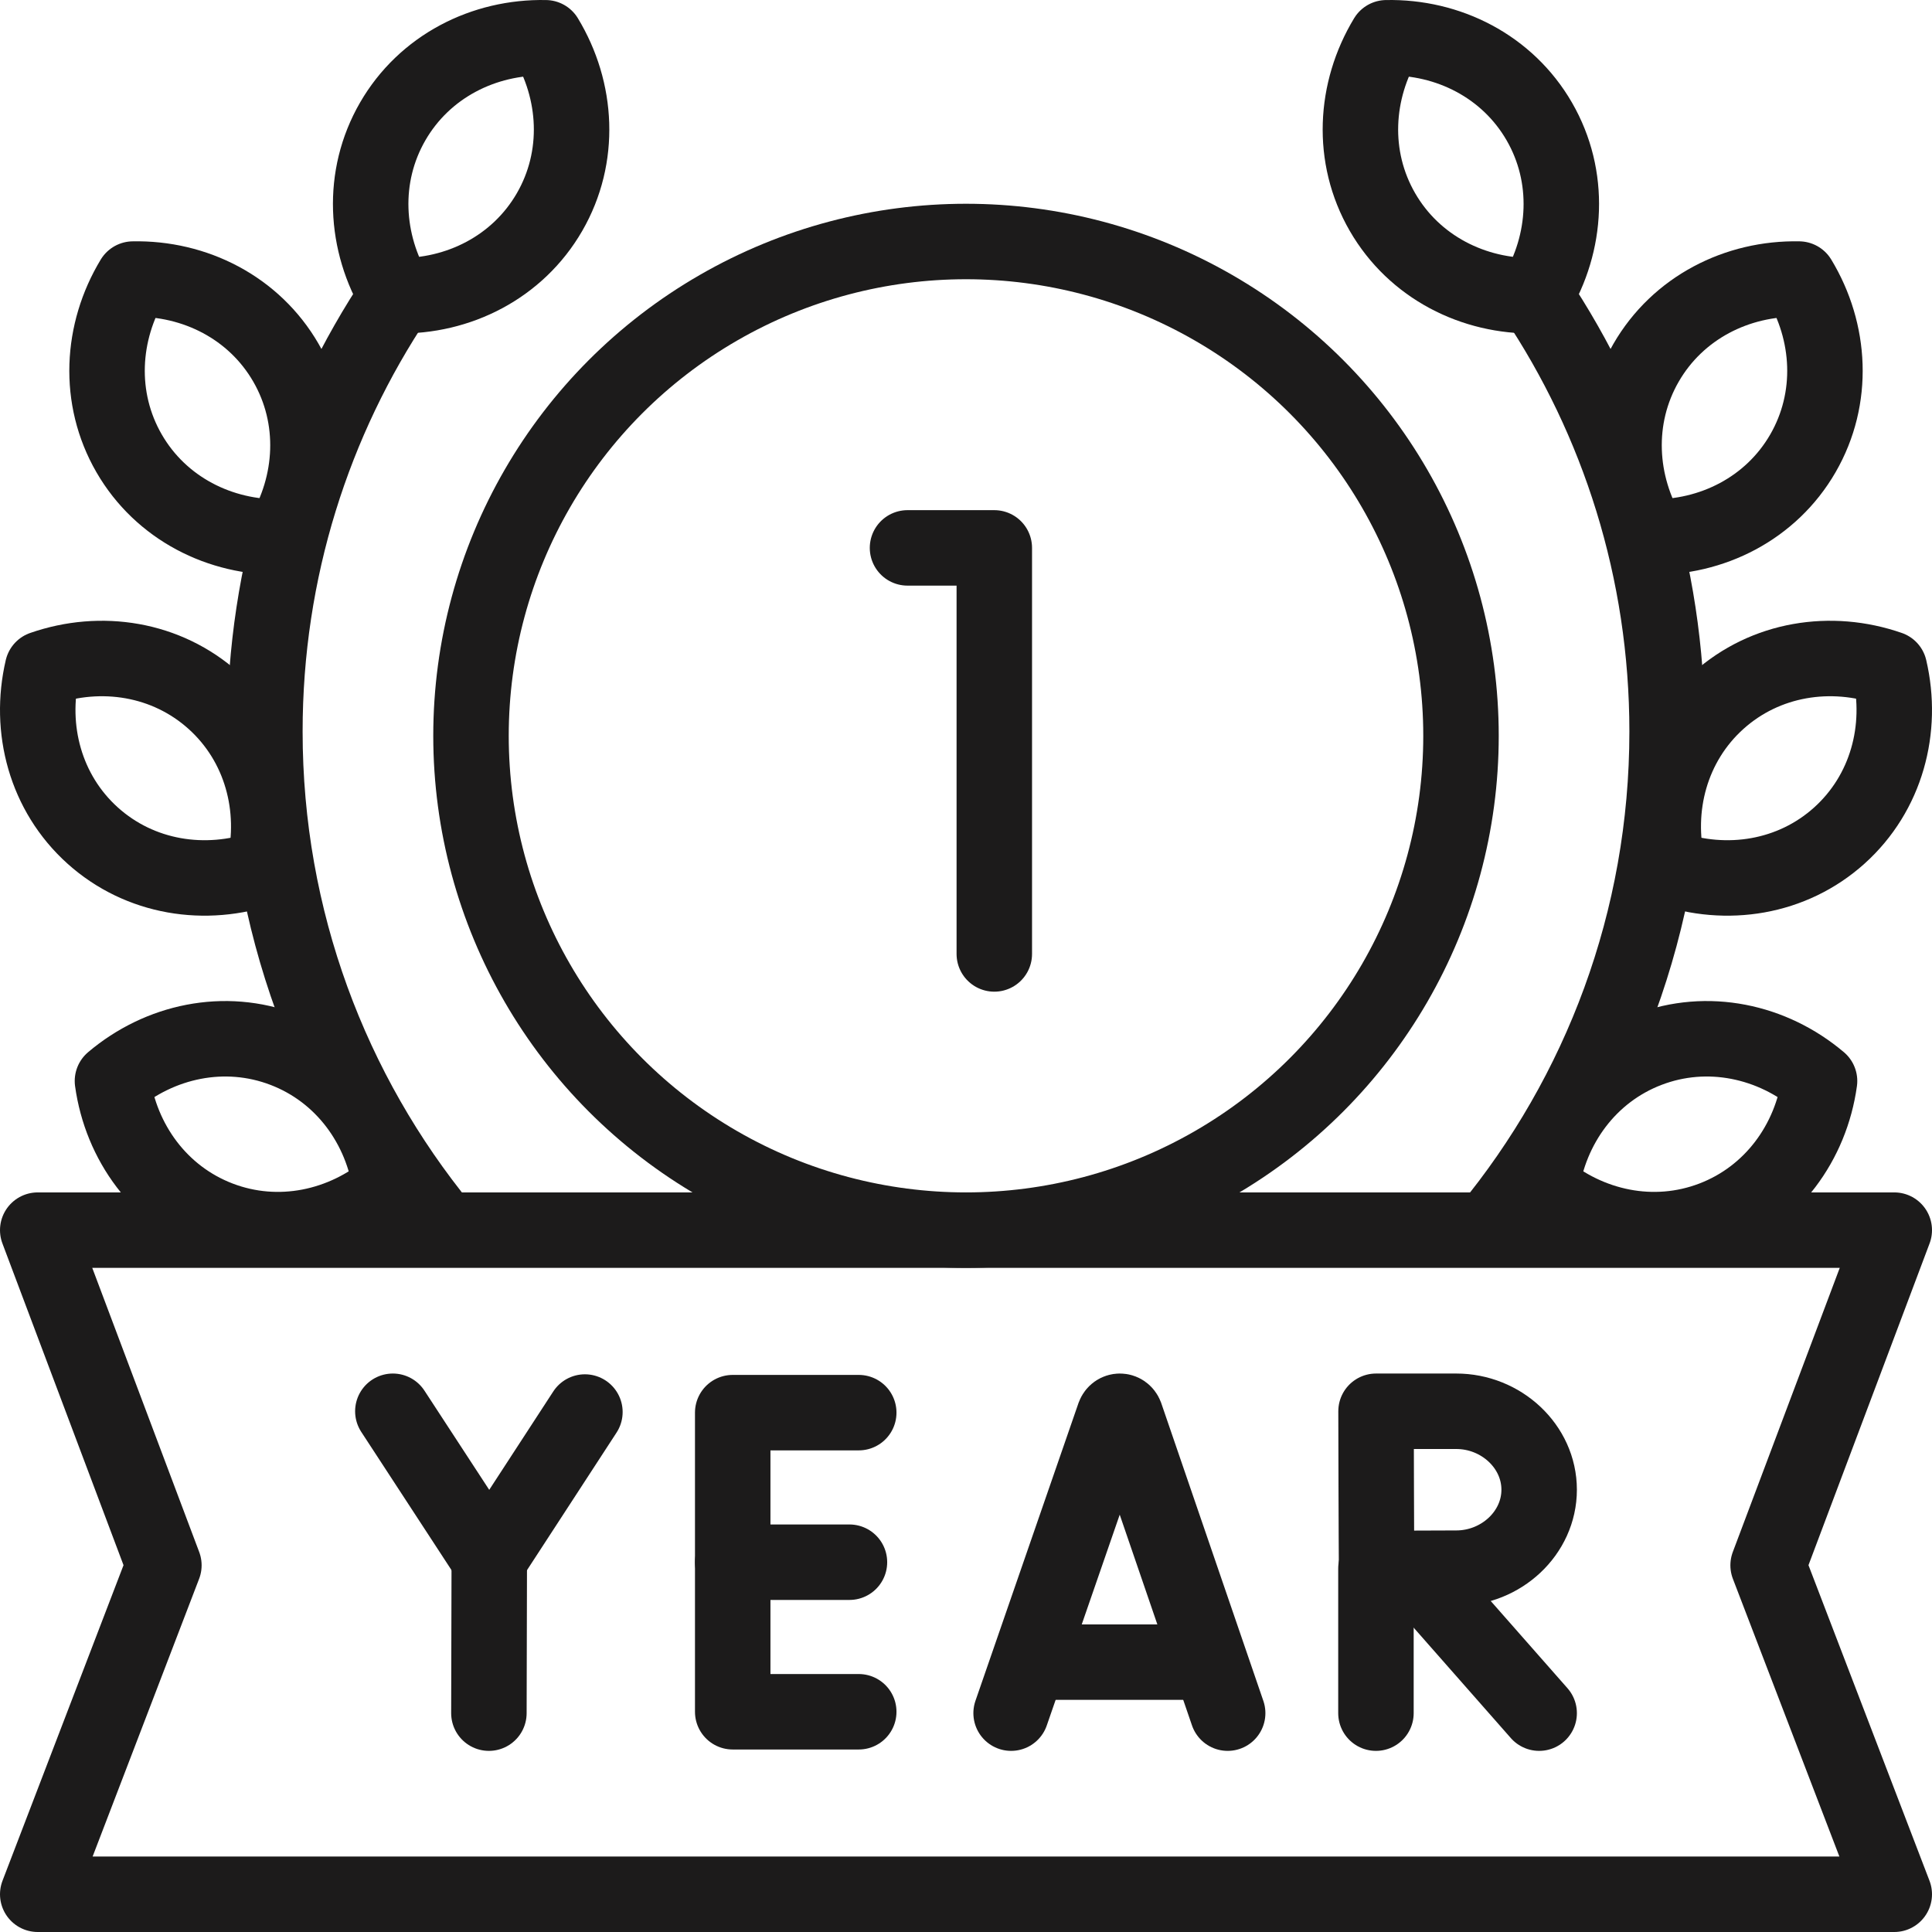 <svg version="1.1" id="Capa_1" xmlns="http://www.w3.org/2000/svg" xmlns:xlink="http://www.w3.org/1999/xlink" x="0px" y="0px" viewBox="0 0 512 512" style="enable-background:new 0 0 512 512;" xml:space="preserve">
<g>
	<g>
		<path style="fill:none;stroke:#1c1b1b;stroke-width:20;stroke-linecap:round;stroke-linejoin:round;stroke-miterlimit:10;" d="&#10;&#9;&#9;&#9;M105.186,78.414c-22.1,33.019-34.989,72.725-34.989,115.442c0,49.899,17.587,95.69,46.901,131.514"/>
	</g>
	<path style="fill:none;stroke:#1c1b1b;stroke-width:20;stroke-linecap:round;stroke-linejoin:round;stroke-miterlimit:10;" d="&#10;&#9;&#9;M104.07,32.19c-8.429,14.6-7.425,32.168,1.051,46.18c16.372,0.334,32.089-7.58,40.518-22.18s7.425-32.168-1.051-46.18&#10;&#9;&#9;C128.216,9.676,112.499,17.59,104.07,32.19z"/>
	<path style="fill:none;stroke:#1c1b1b;stroke-width:20;stroke-linecap:round;stroke-linejoin:round;stroke-miterlimit:10;" d="&#10;&#9;&#9;M34.206,120.135c8.429,14.6,24.146,22.514,40.518,22.18c8.476-14.012,9.48-31.58,1.051-46.18s-24.146-22.514-40.518-22.18&#10;&#9;&#9;C26.781,87.967,25.777,105.535,34.206,120.135z"/>
	<path style="fill:none;stroke:#1c1b1b;stroke-width:20;stroke-linecap:round;stroke-linejoin:round;stroke-miterlimit:10;" d="&#10;&#9;&#9;M24.559,221.43c12.533,11.276,29.927,13.938,45.393,8.555c3.724-15.947-0.756-32.964-13.289-44.239&#10;&#9;&#9;c-12.533-11.276-29.927-13.938-45.393-8.555C7.545,193.138,12.026,210.155,24.559,221.43z"/>
	<path style="fill:none;stroke:#1c1b1b;stroke-width:20;stroke-linecap:round;stroke-linejoin:round;stroke-miterlimit:10;" d="&#10;&#9;&#9;M58.093,322.992c15.747,6.022,32.936,2.26,45.437-8.319c-2.252-16.22-12.545-30.493-28.291-36.514&#10;&#9;&#9;c-15.747-6.022-32.936-2.26-45.437,8.319C32.053,302.698,42.346,316.97,58.093,322.992z"/>
	<g>
		<path style="fill:none;stroke:#1c1b1b;stroke-width:20;stroke-linecap:round;stroke-linejoin:round;stroke-miterlimit:10;" d="&#10;&#9;&#9;&#9;M406.814,78.414c22.1,33.019,34.989,72.725,34.989,115.442c0,50.13-17.75,96.114-47.309,132.01"/>
	</g>
	<path style="fill:none;stroke:#1c1b1b;stroke-width:20;stroke-linecap:round;stroke-linejoin:round;stroke-miterlimit:10;" d="&#10;&#9;&#9;M407.93,32.19c8.429,14.6,7.425,32.168-1.051,46.18c-16.372,0.334-32.089-7.58-40.518-22.18c-8.429-14.6-7.425-32.168,1.051-46.18&#10;&#9;&#9;C383.784,9.676,399.501,17.59,407.93,32.19z"/>
	<path style="fill:none;stroke:#1c1b1b;stroke-width:20;stroke-linecap:round;stroke-linejoin:round;stroke-miterlimit:10;" d="&#10;&#9;&#9;M477.794,120.135c-8.429,14.6-24.146,22.514-40.518,22.18c-8.476-14.012-9.48-31.58-1.051-46.18s24.146-22.514,40.518-22.18&#10;&#9;&#9;C485.219,87.967,486.223,105.535,477.794,120.135z"/>
	<path style="fill:none;stroke:#1c1b1b;stroke-width:20;stroke-linecap:round;stroke-linejoin:round;stroke-miterlimit:10;" d="&#10;&#9;&#9;M487.441,221.43c-12.533,11.276-29.927,13.938-45.393,8.555c-3.724-15.947,0.756-32.964,13.289-44.239&#10;&#9;&#9;c12.533-11.276,29.927-13.938,45.393-8.555C504.455,193.138,499.974,210.155,487.441,221.43z"/>
	<path style="fill:none;stroke:#1c1b1b;stroke-width:20;stroke-linecap:round;stroke-linejoin:round;stroke-miterlimit:10;" d="&#10;&#9;&#9;M453.907,322.992c-15.747,6.022-32.936,2.26-45.437-8.319c2.252-16.22,12.545-30.493,28.291-36.514&#10;&#9;&#9;c15.747-6.022,32.936-2.26,45.437,8.319C479.947,302.698,469.654,316.97,453.907,322.992z"/>
	<g>
		<g>
			
				<polyline style="fill:none;stroke:#1c1b1b;stroke-width:20;stroke-linecap:round;stroke-linejoin:round;stroke-miterlimit:10;" points="&#10;&#9;&#9;&#9;&#9;240.5,145.196 263.5,145.196 263.5,252.804 &#9;&#9;&#9;"/>
		</g>
	</g>
	
		<ellipse id="XMLID_13_" style="fill:none;stroke:#1c1b1b;stroke-width:20;stroke-linecap:round;stroke-linejoin:round;stroke-miterlimit:10;" cx="256" cy="195" rx="131.181" ry="131"/>
	
		<polygon style="fill:none;stroke:#1c1b1b;stroke-width:20;stroke-linecap:round;stroke-linejoin:round;stroke-miterlimit:10;" points="&#10;&#9;&#9;502,326 10,326 43.431,414.82 10,502 502,502 468.569,414.82 &#9;"/>
	<g>
		<g>
			<path style="fill:none;stroke:#1c1b1b;stroke-width:20;stroke-linecap:round;stroke-linejoin:round;stroke-miterlimit:10;" d="&#10;&#9;&#9;&#9;&#9;M267.955,454l27.294-78.873c0.558-1.501,2.488-1.503,3.048-0.003L325.344,454"/>
			
				<line style="fill:none;stroke:#1c1b1b;stroke-width:20;stroke-linecap:round;stroke-linejoin:round;stroke-miterlimit:10;" x1="276.467" y1="440.484" x2="316.969" y2="440.484"/>
		</g>
		<g>
			
				<polyline style="fill:none;stroke:#1c1b1b;stroke-width:20;stroke-linecap:round;stroke-linejoin:round;stroke-miterlimit:10;" points="&#10;&#9;&#9;&#9;&#9;227.577,374.365 194.176,374.365 194.176,453.635 227.577,453.635 &#9;&#9;&#9;"/>
			
				<line style="fill:none;stroke:#1c1b1b;stroke-width:20;stroke-linecap:round;stroke-linejoin:round;stroke-miterlimit:10;" x1="225.114" y1="414" x2="194.176" y2="414"/>
		</g>
		<g>
			
				<polyline style="fill:none;stroke:#1c1b1b;stroke-width:20;stroke-linecap:round;stroke-linejoin:round;stroke-miterlimit:10;" points="&#10;&#9;&#9;&#9;&#9;104.109,374 129.663,413.135 155.006,374.203 &#9;&#9;&#9;"/>
			
				<line style="fill:none;stroke:#1c1b1b;stroke-width:20;stroke-linecap:round;stroke-linejoin:round;stroke-miterlimit:10;" x1="129.563" y1="454" x2="129.663" y2="413.135"/>
		</g>
		<g>
			
				<line style="fill:none;stroke:#1c1b1b;stroke-width:20;stroke-linecap:round;stroke-linejoin:round;stroke-miterlimit:10;" x1="374.286" y1="415.818" x2="407.891" y2="454"/>
			
				<line style="fill:none;stroke:#1c1b1b;stroke-width:20;stroke-linecap:round;stroke-linejoin:round;stroke-miterlimit:10;" x1="364.639" y1="415.674" x2="364.639" y2="454"/>
			<path style="fill:none;stroke:#1c1b1b;stroke-width:20;stroke-linecap:round;stroke-linejoin:round;stroke-miterlimit:10;" d="&#10;&#9;&#9;&#9;&#9;M407.891,394.791c0,11.483-10.068,20.791-21.968,20.791c-5.901,0-21.111,0.092-21.111,0.092s-0.095-15.095-0.095-20.883&#10;&#9;&#9;&#9;&#9;c0-4.754-0.053-20.791-0.053-20.791s14.286,0,21.259,0C397.823,374,407.891,383.309,407.891,394.791z"/>
		</g>
	</g>
</g>
<g>
</g>
<g>
</g>
<g>
</g>
<g>
</g>
<g>
</g>
<g>
</g>
<g>
</g>
<g>
</g>
<g>
</g>
<g>
</g>
<g>
</g>
<g>
</g>
<g>
</g>
<g>
</g>
<g>
</g>
</svg>